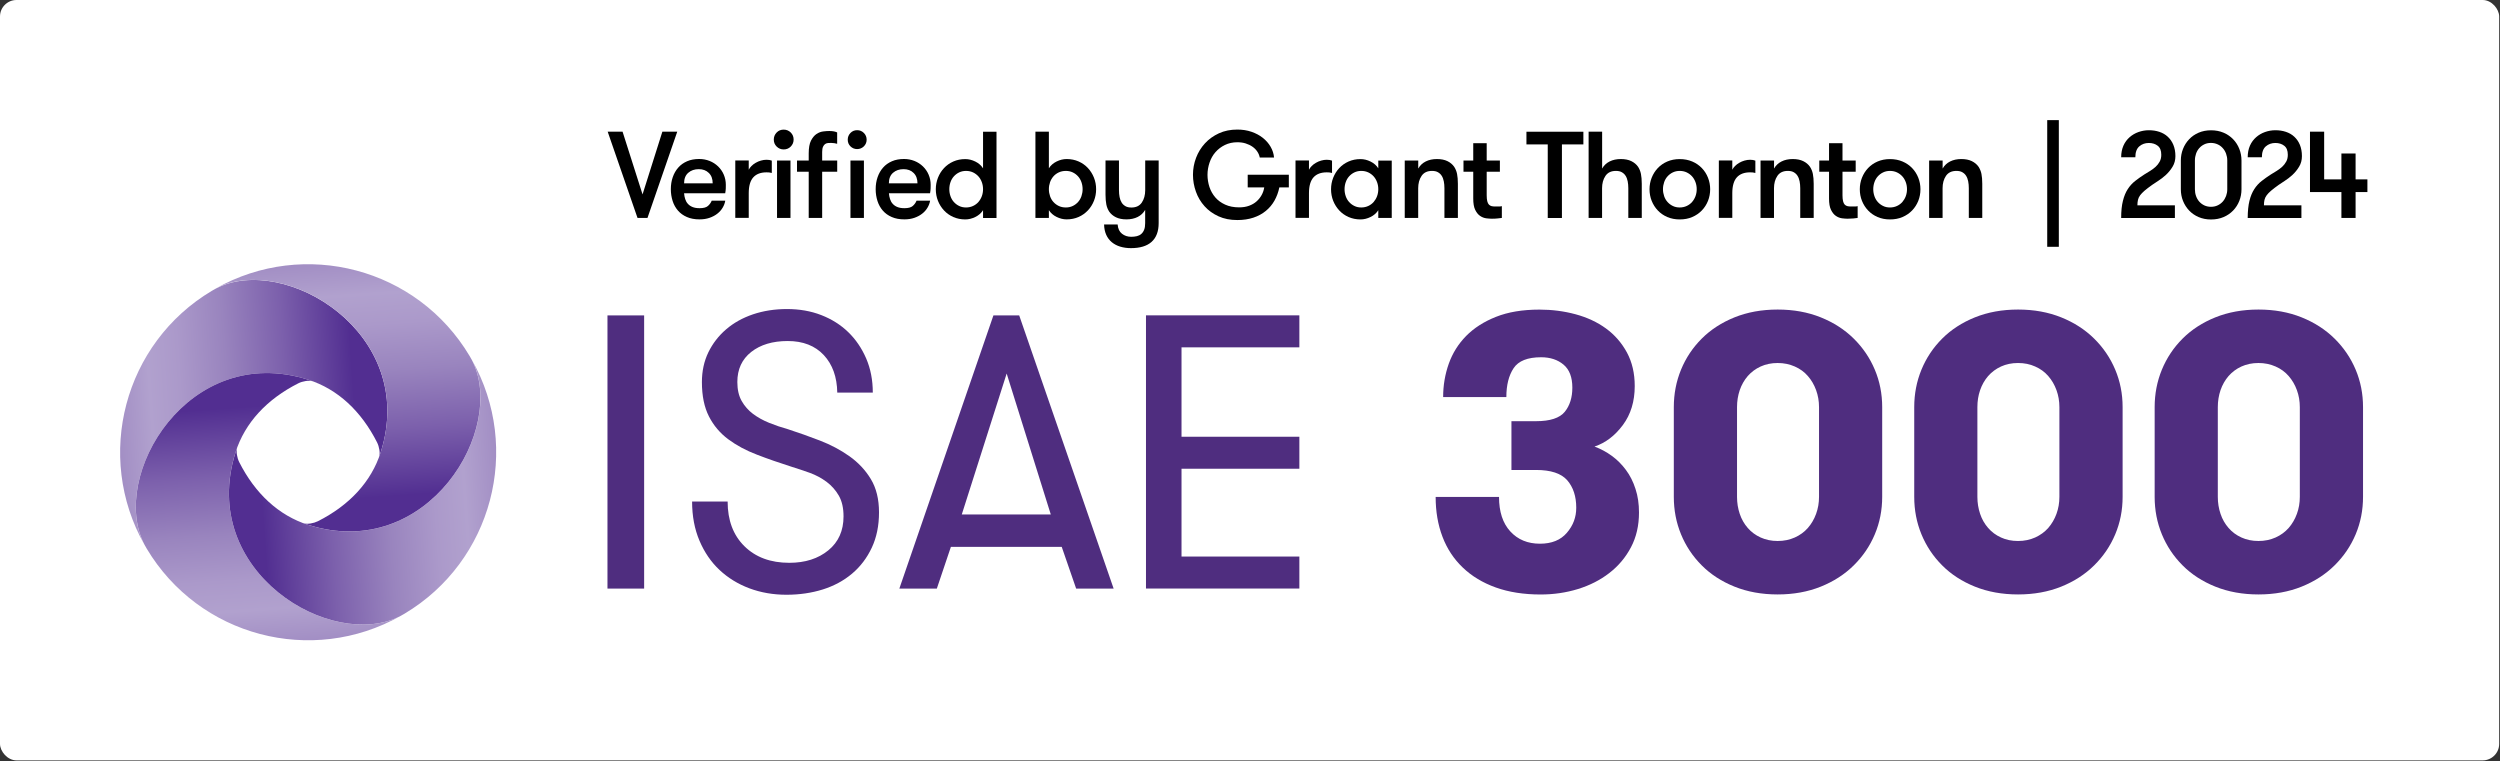 <svg width="1665" height="507" viewBox="0 0 1665 507" fill="none" xmlns="http://www.w3.org/2000/svg">
<rect x="0" y="0" width="1665" height="507" fill="#333333" stroke="none"/>
<rect width="1664.45" height="506.42" rx="11" fill="white"/>
<path d="M404.578 210.06H428.996V391.999H404.578V210.06Z" fill="#4F2D7F"/>
<path d="M484.603 334.032C484.603 346.514 488.331 356.432 495.787 363.785C503.242 371.138 513.194 374.831 525.677 374.831C536.244 374.831 544.897 372.061 551.668 366.521C558.439 360.981 561.791 353.457 561.791 343.915C561.791 338.375 560.765 333.792 558.679 330.133C556.593 326.508 553.857 323.43 550.505 320.899C547.12 318.403 543.392 316.385 539.322 314.914C535.252 313.444 531.217 312.11 527.25 310.879C519.11 308.28 511.381 305.612 504.131 302.808C496.847 300.038 490.486 296.618 485.014 292.548C479.542 288.478 475.267 283.417 472.155 277.329C469.043 271.242 467.47 263.65 467.47 254.45C467.47 247.166 468.906 240.599 471.744 234.683C474.617 228.801 478.55 223.671 483.577 219.362C488.605 215.018 494.59 211.701 501.498 209.341C508.44 207.016 515.964 205.819 524.103 205.819C532.414 205.819 540.04 207.153 546.983 209.854C553.925 212.556 559.876 216.318 564.903 221.174C569.93 226.031 573.897 231.879 576.873 238.719C579.814 245.558 581.285 253.151 581.285 261.461H557.619C557.448 251.064 554.472 242.754 548.658 236.496C542.845 230.271 534.842 227.125 524.616 227.125C514.562 227.125 506.457 229.553 500.301 234.409C494.145 239.266 491.067 245.935 491.067 254.416C491.067 259.443 492.025 263.65 493.94 267.035C495.855 270.421 498.351 273.26 501.464 275.619C504.576 277.945 508.167 279.963 512.236 281.604C516.306 283.246 520.513 284.682 524.856 285.879C531.798 288.136 538.843 290.633 546.025 293.403C553.207 296.173 559.739 299.627 565.655 303.8C571.538 307.972 576.326 313.033 579.951 319.018C583.576 325.003 585.423 332.39 585.423 341.248C585.423 350.105 583.815 357.937 580.601 364.777C577.386 371.617 573.008 377.396 567.468 382.047C561.928 386.733 555.43 390.221 547.975 392.581C540.519 394.906 532.448 396.103 523.796 396.103C514.972 396.103 506.73 394.667 499.104 391.828C491.477 388.956 484.843 384.886 479.234 379.619C473.591 374.353 469.145 367.855 465.862 360.126C462.579 352.431 460.938 343.71 460.938 333.998H484.603V334.032Z" fill="#4F2D7F"/>
<path d="M716.713 391.999L707.103 364.195H633.301L623.93 391.999H598.965L661.618 210.06H678.786L741.678 391.999H716.713ZM670.441 248.773L640.551 342.616H699.818L670.441 248.773Z" fill="#4F2D7F"/>
<path d="M786.889 231.366V290.872H865.376V312.178H786.889V370.659H865.376V391.965H763.223V210.025H865.376V231.331H786.889V231.366Z" fill="#4F2D7F"/>
<path d="M998.342 330.92C998.342 340.803 1000.84 348.464 1005.87 353.936C1010.89 359.408 1017.46 362.109 1025.63 362.109C1033.43 362.109 1039.42 359.681 1043.55 354.825C1047.73 349.969 1049.78 344.428 1049.78 338.204C1049.78 330.578 1047.79 324.49 1043.79 319.873C1039.79 315.291 1032.88 312.999 1023 312.999H1006.62V280.51H1023C1032.37 280.51 1038.73 278.424 1042.12 274.286C1045.5 270.113 1047.18 264.744 1047.18 258.178C1047.18 251.235 1045.23 246.14 1041.33 242.857C1037.43 239.574 1032.44 237.932 1026.39 237.932C1017.39 237.932 1011.27 240.36 1008.06 245.216C1004.84 250.073 1003.23 256.468 1003.23 264.436H961.134C961.134 256.639 962.399 249.252 964.896 242.207C967.392 235.196 971.257 229.04 976.455 223.739C981.653 218.473 988.288 214.198 996.325 211.017C1004.4 207.802 1014.04 206.195 1025.29 206.195C1033.6 206.195 1041.6 207.221 1049.33 209.307C1057.03 211.393 1063.8 214.54 1069.61 218.78C1075.43 223.021 1080.04 228.356 1083.53 234.751C1086.99 241.181 1088.73 248.602 1088.73 257.118C1088.73 267.343 1086.1 275.996 1080.8 283.109C1075.5 290.223 1069.24 294.976 1061.95 297.404C1066.13 298.978 1069.96 301.03 1073.51 303.629C1077.07 306.228 1080.18 309.34 1082.88 312.999C1085.58 316.624 1087.71 320.831 1089.24 325.619C1090.82 330.372 1091.57 335.639 1091.57 341.35C1091.57 350.003 1089.79 357.732 1086.23 364.469C1082.68 371.241 1077.86 376.952 1071.8 381.637C1065.75 386.322 1058.77 389.879 1050.87 392.307C1042.97 394.735 1034.73 395.932 1026.04 395.932C1014.79 395.932 1004.81 394.359 996.154 391.247C987.501 388.135 980.183 383.723 974.198 377.978C968.213 372.266 963.699 365.427 960.689 357.458C957.645 349.49 956.141 340.666 956.141 330.954H998.342V330.92Z" fill="#4F2D7F"/>
<path d="M1114.76 271.139C1114.76 262.316 1116.37 253.971 1119.58 246.174C1122.79 238.377 1127.38 231.503 1133.36 225.518C1139.35 219.533 1146.63 214.813 1155.18 211.359C1163.77 207.905 1173.34 206.161 1183.91 206.161C1194.48 206.161 1204.05 207.905 1212.64 211.359C1221.22 214.813 1228.54 219.533 1234.59 225.518C1240.65 231.503 1245.33 238.377 1248.61 246.174C1251.9 253.971 1253.54 262.282 1253.54 271.139V330.92C1253.54 339.743 1251.9 348.088 1248.61 355.885C1245.33 363.682 1240.65 370.557 1234.59 376.541C1228.54 382.526 1221.22 387.246 1212.64 390.7C1204.05 394.154 1194.48 395.898 1183.91 395.898C1173.34 395.898 1163.77 394.154 1155.18 390.7C1146.6 387.246 1139.31 382.526 1133.36 376.541C1127.38 370.557 1122.79 363.682 1119.58 355.885C1116.37 348.088 1114.76 339.777 1114.76 330.92V271.139ZM1211.47 271.139C1211.47 267.138 1210.82 263.376 1209.52 259.819C1208.22 256.263 1206.41 253.151 1204.05 250.449C1201.73 247.747 1198.82 245.627 1195.33 244.088C1191.84 242.549 1188.05 241.762 1183.91 241.762C1179.77 241.762 1175.97 242.549 1172.59 244.088C1169.2 245.627 1166.36 247.781 1164 250.449C1161.68 253.151 1159.9 256.263 1158.67 259.819C1157.47 263.376 1156.86 267.138 1156.86 271.139V330.92C1156.86 334.921 1157.47 338.683 1158.67 342.24C1159.87 345.796 1161.64 348.908 1164 351.61C1166.33 354.312 1169.2 356.432 1172.59 357.971C1175.97 359.51 1179.74 360.297 1183.91 360.297C1188.08 360.297 1191.88 359.51 1195.33 357.971C1198.79 356.432 1201.69 354.278 1204.05 351.61C1206.38 348.943 1208.22 345.796 1209.52 342.24C1210.82 338.683 1211.47 334.921 1211.47 330.92V271.139Z" fill="#4F2D7F"/>
<path d="M1274.88 271.139C1274.88 262.316 1276.49 253.971 1279.7 246.174C1282.92 238.377 1287.5 231.503 1293.48 225.518C1299.47 219.533 1306.75 214.813 1315.3 211.359C1323.89 207.905 1333.46 206.161 1344.03 206.161C1354.6 206.161 1364.17 207.905 1372.76 211.359C1381.34 214.813 1388.66 219.533 1394.71 225.518C1400.77 231.503 1405.45 238.377 1408.73 246.174C1412.02 253.971 1413.66 262.282 1413.66 271.139V330.92C1413.66 339.743 1412.02 348.088 1408.73 355.885C1405.45 363.682 1400.77 370.557 1394.71 376.541C1388.66 382.526 1381.34 387.246 1372.76 390.7C1364.17 394.154 1354.6 395.898 1344.03 395.898C1333.46 395.898 1323.89 394.154 1315.3 390.7C1306.72 387.246 1299.43 382.526 1293.48 376.541C1287.5 370.557 1282.92 363.682 1279.7 355.885C1276.49 348.088 1274.88 339.777 1274.88 330.92V271.139ZM1371.56 271.139C1371.56 267.138 1370.91 263.376 1369.61 259.819C1368.31 256.263 1366.5 253.151 1364.14 250.449C1361.81 247.747 1358.91 245.627 1355.42 244.088C1351.96 242.515 1348.13 241.762 1344 241.762C1339.86 241.762 1336.06 242.549 1332.68 244.088C1329.29 245.661 1326.45 247.781 1324.09 250.449C1321.77 253.151 1319.99 256.263 1318.76 259.819C1317.53 263.376 1316.94 267.138 1316.94 271.139V330.92C1316.94 334.921 1317.56 338.683 1318.76 342.24C1319.95 345.796 1321.73 348.908 1324.09 351.61C1326.42 354.312 1329.29 356.432 1332.68 357.971C1336.06 359.544 1339.82 360.297 1344 360.297C1348.17 360.297 1351.96 359.51 1355.42 357.971C1358.87 356.398 1361.78 354.278 1364.14 351.61C1366.46 348.943 1368.31 345.796 1369.61 342.24C1370.91 338.683 1371.56 334.921 1371.56 330.92V271.139Z" fill="#4F2D7F"/>
<path d="M1435 271.139C1435 262.316 1436.61 253.971 1439.82 246.174C1443.04 238.377 1447.62 231.503 1453.6 225.518C1459.59 219.533 1466.87 214.813 1475.42 211.359C1484.01 207.905 1493.58 206.161 1504.15 206.161C1514.72 206.161 1524.29 207.905 1532.88 211.359C1541.46 214.813 1548.78 219.533 1554.83 225.518C1560.89 231.503 1565.57 238.377 1568.86 246.174C1572.14 253.971 1573.78 262.282 1573.78 271.139V330.92C1573.78 339.743 1572.14 348.088 1568.86 355.885C1565.57 363.682 1560.89 370.557 1554.83 376.541C1548.78 382.526 1541.46 387.246 1532.88 390.7C1524.29 394.154 1514.72 395.898 1504.15 395.898C1493.58 395.898 1484.01 394.154 1475.42 390.7C1466.84 387.246 1459.56 382.526 1453.6 376.541C1447.62 370.557 1443.04 363.682 1439.82 355.885C1436.61 348.088 1435 339.777 1435 330.92V271.139ZM1531.68 271.139C1531.68 267.138 1531.03 263.376 1529.73 259.819C1528.43 256.263 1526.62 253.151 1524.26 250.449C1521.93 247.747 1519.03 245.627 1515.54 244.088C1512.05 242.549 1508.25 241.762 1504.12 241.762C1499.98 241.762 1496.18 242.549 1492.8 244.088C1489.41 245.627 1486.57 247.781 1484.21 250.449C1481.89 253.151 1480.11 256.263 1478.88 259.819C1477.68 263.376 1477.06 267.138 1477.06 271.139V330.92C1477.06 334.921 1477.68 338.683 1478.88 342.24C1480.07 345.796 1481.85 348.908 1484.21 351.61C1486.54 354.312 1489.41 356.432 1492.8 357.971C1496.18 359.51 1499.94 360.297 1504.12 360.297C1508.29 360.297 1512.08 359.51 1515.54 357.971C1518.99 356.432 1521.9 354.278 1524.26 351.61C1526.59 348.943 1528.43 345.796 1529.73 342.24C1531.03 338.683 1531.68 334.921 1531.68 330.92V271.139Z" fill="#4F2D7F"/>
<path d="M431.219 145.15H424.585L404.715 87.695H414.633L427.936 129.486L441.137 87.695H451.055L431.219 145.15Z" fill="black"/>
<path d="M455.601 128.734C455.703 130.102 455.943 131.401 456.353 132.598C456.729 133.795 457.311 134.855 458.131 135.745C458.918 136.634 459.944 137.352 461.209 137.865C462.475 138.378 464.014 138.652 465.895 138.652C468.46 138.652 470.341 138.173 471.469 137.181C472.598 136.189 473.453 135.026 474 133.658H483.028C482.755 135.3 482.174 136.873 481.25 138.378C480.361 139.883 479.164 141.216 477.693 142.345C476.223 143.508 474.479 144.397 472.529 145.081C470.546 145.765 468.357 146.107 465.895 146.107C462.68 146.107 459.876 145.594 457.482 144.534C455.088 143.508 453.104 142.071 451.531 140.259C449.958 138.446 448.761 136.326 447.974 133.864C447.188 131.401 446.777 128.768 446.777 125.998C446.777 123.159 447.188 120.492 448.043 118.029C448.898 115.567 450.095 113.447 451.702 111.634C453.275 109.822 455.259 108.419 457.618 107.393C459.978 106.367 462.646 105.889 465.655 105.889C468.118 105.889 470.443 106.333 472.598 107.188C474.752 108.043 476.633 109.274 478.275 110.848C479.882 112.421 481.148 114.233 482.037 116.319C482.926 118.406 483.405 120.663 483.405 123.125C483.405 123.775 483.405 124.561 483.37 125.451C483.336 126.34 483.234 127.434 482.994 128.7H455.601V128.734ZM465.382 112.66C462.577 112.66 460.252 113.447 458.405 115.054C456.558 116.627 455.601 118.987 455.601 122.099H474.65C474.65 119.158 473.795 116.832 472.051 115.157C470.341 113.481 468.118 112.66 465.382 112.66Z" fill="black"/>
<path d="M514.049 115.191C513.331 115.02 512.749 114.917 512.271 114.849C511.792 114.781 511.21 114.781 510.492 114.781C506.662 114.781 503.721 115.875 501.703 118.098C499.685 120.321 498.659 123.843 498.659 128.631V145.115H489.699V106.881H498.659V113.037C499.104 112.147 499.72 111.327 500.506 110.54C501.293 109.753 502.216 109.035 503.31 108.42C504.371 107.804 505.533 107.291 506.765 106.949C507.996 106.607 509.227 106.402 510.492 106.402C511.929 106.402 513.091 106.607 514.015 106.983V115.191H514.049Z" fill="black"/>
<path d="M515.348 92.962C515.348 91.115 515.997 89.542 517.263 88.242C518.528 86.942 520.101 86.327 521.914 86.327C523.761 86.327 525.334 86.977 526.633 88.242C527.933 89.542 528.549 91.115 528.549 92.962C528.549 94.774 527.899 96.313 526.633 97.613C525.334 98.912 523.761 99.528 521.914 99.528C520.101 99.528 518.562 98.878 517.263 97.613C515.963 96.347 515.348 94.774 515.348 92.962ZM517.502 106.915H526.462V145.15H517.502V106.915Z" fill="black"/>
<path d="M557.549 95.766C556.933 95.595 556.317 95.458 555.668 95.356C555.018 95.253 554.334 95.185 553.616 95.185C552.897 95.185 552.179 95.219 551.495 95.253C550.811 95.287 550.127 95.526 549.58 95.903C548.999 96.279 548.52 96.894 548.144 97.715C547.768 98.536 547.562 99.699 547.562 101.169V106.915H557.583V114.37H547.562V145.15H538.602V114.37H530.805V106.915H538.602V102.161C538.602 98.502 539.115 95.663 540.107 93.68C541.133 91.696 542.364 90.192 543.8 89.234C545.237 88.276 546.776 87.695 548.349 87.524C549.922 87.319 551.29 87.25 552.384 87.25C553.547 87.25 554.573 87.353 555.462 87.524C556.352 87.729 557.07 87.934 557.549 88.208V95.766ZM564.594 93.03C564.594 91.286 565.209 89.781 566.406 88.55C567.603 87.319 569.074 86.703 570.852 86.703C572.63 86.703 574.101 87.319 575.332 88.55C576.563 89.781 577.179 91.286 577.179 93.03C577.179 94.774 576.563 96.245 575.332 97.476C574.101 98.673 572.596 99.288 570.852 99.288C569.108 99.288 567.637 98.673 566.406 97.476C565.209 96.279 564.594 94.808 564.594 93.03ZM566.406 106.915H575.366V145.15H566.406V106.915Z" fill="black"/>
<path d="M592.023 128.734C592.125 130.102 592.365 131.401 592.775 132.598C593.151 133.795 593.733 134.855 594.553 135.745C595.34 136.634 596.366 137.352 597.631 137.865C598.897 138.378 600.436 138.652 602.317 138.652C604.882 138.652 606.762 138.173 607.891 137.181C609.02 136.189 609.875 135.026 610.422 133.658H619.45C619.177 135.3 618.595 136.873 617.672 138.378C616.783 139.883 615.586 141.216 614.115 142.345C612.645 143.508 610.901 144.397 608.951 145.081C606.968 145.765 604.779 146.107 602.317 146.107C599.102 146.107 596.297 145.594 593.904 144.534C591.51 143.508 589.526 142.071 587.953 140.259C586.38 138.446 585.183 136.326 584.396 133.864C583.61 131.401 583.199 128.768 583.199 125.998C583.199 123.159 583.61 120.492 584.465 118.029C585.32 115.567 586.517 113.447 588.124 111.634C589.697 109.822 591.681 108.419 594.04 107.393C596.4 106.367 599.068 105.889 602.077 105.889C604.539 105.889 606.865 106.333 609.02 107.188C611.174 108.043 613.055 109.274 614.697 110.848C616.304 112.421 617.569 114.233 618.459 116.319C619.348 118.406 619.827 120.663 619.827 123.125C619.827 123.775 619.827 124.561 619.792 125.451C619.758 126.34 619.656 127.434 619.416 128.7H592.023V128.734ZM601.769 112.66C598.965 112.66 596.64 113.447 594.793 115.054C592.946 116.627 591.988 118.987 591.988 122.099H611.037C611.037 119.158 610.182 116.832 608.438 115.157C606.762 113.481 604.505 112.66 601.769 112.66Z" fill="black"/>
<path d="M654.709 139.985C653.512 141.901 651.802 143.405 649.58 144.5C647.357 145.594 645.134 146.141 642.876 146.141C639.97 146.141 637.336 145.594 634.908 144.534C632.514 143.474 630.428 142.003 628.718 140.156C627.008 138.31 625.64 136.155 624.682 133.761C623.725 131.367 623.246 128.768 623.246 126.032C623.246 123.365 623.725 120.8 624.682 118.372C625.64 115.943 626.974 113.789 628.718 111.942C630.428 110.095 632.514 108.625 634.908 107.565C637.302 106.504 639.97 105.957 642.876 105.957C645.134 105.957 647.357 106.504 649.58 107.599C651.802 108.693 653.512 110.198 654.709 112.113V87.729H663.67V145.184H654.709V139.985ZM643.389 138.173C645.099 138.173 646.638 137.831 648.041 137.181C649.443 136.531 650.64 135.642 651.597 134.548C652.555 133.453 653.341 132.154 653.889 130.683C654.436 129.213 654.709 127.64 654.709 125.998C654.709 124.356 654.436 122.783 653.889 121.313C653.341 119.842 652.589 118.543 651.597 117.448C650.605 116.354 649.408 115.465 648.041 114.815C646.638 114.165 645.099 113.823 643.389 113.823C641.679 113.823 640.175 114.165 638.807 114.815C637.439 115.465 636.276 116.354 635.284 117.448C634.292 118.543 633.54 119.842 633.027 121.313C632.514 122.783 632.241 124.356 632.241 125.998C632.241 127.64 632.514 129.213 633.027 130.683C633.54 132.154 634.292 133.453 635.284 134.548C636.276 135.642 637.439 136.531 638.807 137.181C640.175 137.865 641.714 138.173 643.389 138.173Z" fill="black"/>
<path d="M698.554 145.15H689.594V87.695H698.554V112.079C699.751 110.164 701.461 108.659 703.684 107.565C705.907 106.47 708.13 105.923 710.387 105.923C713.294 105.923 715.927 106.47 718.355 107.53C720.749 108.591 722.835 110.061 724.545 111.908C726.255 113.755 727.623 115.909 728.581 118.337C729.538 120.765 730.017 123.33 730.017 125.998C730.017 128.734 729.538 131.299 728.581 133.727C727.623 136.121 726.29 138.275 724.545 140.122C722.801 141.969 720.749 143.44 718.355 144.5C715.961 145.56 713.294 146.107 710.387 146.107C708.13 146.107 705.907 145.56 703.684 144.465C701.461 143.371 699.751 141.866 698.554 139.951V145.15ZM709.874 138.173C711.584 138.173 713.089 137.831 714.457 137.181C715.825 136.531 716.987 135.642 717.979 134.548C718.971 133.453 719.723 132.154 720.236 130.683C720.749 129.213 721.023 127.64 721.023 125.998C721.023 124.356 720.749 122.783 720.236 121.313C719.723 119.842 718.971 118.543 717.979 117.448C716.987 116.354 715.825 115.465 714.457 114.815C713.089 114.165 711.55 113.823 709.874 113.823C708.13 113.823 706.557 114.165 705.154 114.815C703.752 115.465 702.555 116.354 701.598 117.448C700.64 118.543 699.853 119.842 699.34 121.313C698.828 122.783 698.554 124.356 698.554 125.998C698.554 127.64 698.828 129.213 699.34 130.683C699.853 132.154 700.606 133.453 701.598 134.548C702.589 135.642 703.786 136.531 705.154 137.181C706.557 137.865 708.13 138.173 709.874 138.173Z" fill="black"/>
<path d="M753.203 165.259C750.638 165.259 748.278 164.917 746.089 164.267C743.935 163.617 742.054 162.625 740.48 161.326C738.907 160.026 737.642 158.385 736.753 156.401C735.864 154.418 735.385 152.126 735.316 149.493H744.345C744.55 152.297 745.542 154.349 747.252 155.683C748.962 157.017 751.014 157.701 753.374 157.701C754.742 157.701 756.007 157.564 757.136 157.29C758.264 157.017 759.256 156.538 760.077 155.82C760.897 155.102 761.547 154.178 761.992 153.015C762.471 151.853 762.676 150.382 762.676 148.569V139.78C761.479 141.866 759.803 143.44 757.683 144.5C755.562 145.56 753.066 146.107 750.227 146.107C747.423 146.107 745.097 145.628 743.216 144.705C741.335 143.782 739.831 142.516 738.736 140.943C737.813 139.507 737.163 137.933 736.821 136.189C736.479 134.445 736.274 132.256 736.274 129.623V106.881H745.234V126.648C745.234 128.289 745.371 129.828 745.645 131.23C745.918 132.633 746.363 133.864 747.013 134.89C747.628 135.916 748.483 136.702 749.543 137.318C750.603 137.933 751.937 138.207 753.51 138.207C756.623 138.207 758.948 137.113 760.453 134.89C761.958 132.667 762.71 129.931 762.71 126.648V106.881H771.67V148.569C771.67 154.11 770.097 158.282 766.917 161.121C763.804 163.891 759.222 165.259 753.203 165.259Z" fill="black"/>
<path d="M831.04 116.354H858.366V124.801H852.039C851.389 128.016 850.295 130.957 848.79 133.624C847.285 136.292 845.37 138.549 843.044 140.464C840.719 142.379 837.983 143.884 834.802 144.944C831.622 146.005 828.031 146.552 824.064 146.552C819.344 146.552 815.172 145.731 811.513 144.055C807.853 142.379 804.741 140.157 802.245 137.352C799.714 134.548 797.799 131.333 796.499 127.708C795.2 124.083 794.516 120.321 794.516 116.422C794.516 112.524 795.2 108.762 796.568 105.136C797.936 101.511 799.919 98.297 802.484 95.492C805.049 92.688 808.161 90.465 811.786 88.789C815.411 87.114 819.515 86.293 824.064 86.293C827.449 86.293 830.596 86.772 833.469 87.763C836.341 88.755 838.872 90.089 841.027 91.799C843.181 93.509 844.925 95.492 846.225 97.749C847.524 100.007 848.311 102.401 848.516 104.931H839.009C838.735 103.495 838.188 102.195 837.367 100.964C836.547 99.733 835.486 98.639 834.153 97.715C832.853 96.792 831.314 96.074 829.604 95.526C827.894 94.979 826.047 94.74 824.064 94.74C820.986 94.74 818.25 95.356 815.788 96.552C813.325 97.749 811.239 99.357 809.495 101.34C807.751 103.324 806.451 105.65 805.562 108.283C804.673 110.916 804.194 113.618 804.194 116.422C804.194 119.227 804.639 121.928 805.494 124.562C806.383 127.195 807.682 129.486 809.426 131.504C811.171 133.522 813.359 135.095 815.993 136.292C818.626 137.489 821.704 138.105 825.261 138.105C827.723 138.105 829.912 137.763 831.861 137.044C833.811 136.326 835.486 135.369 836.854 134.137C838.256 132.906 839.385 131.47 840.274 129.863C841.163 128.255 841.711 126.579 841.984 124.801H830.972V116.354H831.04Z" fill="black"/>
<path d="M887.162 115.191C886.444 115.02 885.863 114.917 885.384 114.849C884.905 114.781 884.324 114.781 883.606 114.781C879.775 114.781 876.834 115.875 874.816 118.098C872.799 120.321 871.773 123.843 871.773 128.631V145.115H862.812V106.881H871.773V113.037C872.217 112.147 872.833 111.327 873.619 110.54C874.406 109.753 875.329 109.035 876.424 108.42C877.484 107.804 878.647 107.291 879.878 106.949C881.109 106.607 882.34 106.402 883.606 106.402C885.042 106.402 886.205 106.607 887.128 106.983V115.191H887.162Z" fill="black"/>
<path d="M926.9 106.915V145.15H917.94V139.985C916.743 141.901 915.033 143.405 912.81 144.5C910.587 145.594 908.364 146.141 906.107 146.141C903.2 146.141 900.567 145.594 898.139 144.534C895.745 143.474 893.658 142.003 891.948 140.156C890.238 138.31 888.871 136.155 887.913 133.761C886.955 131.367 886.477 128.768 886.477 126.032C886.477 123.365 886.955 120.8 887.913 118.372C888.871 115.943 890.204 113.789 891.948 111.942C893.658 110.095 895.745 108.625 898.139 107.565C900.532 106.504 903.2 105.957 906.107 105.957C908.364 105.957 910.587 106.504 912.81 107.599C915.033 108.693 916.743 110.198 917.94 112.113V106.949H926.9V106.915ZM906.62 138.173C908.33 138.173 909.869 137.831 911.271 137.181C912.673 136.531 913.87 135.642 914.828 134.548C915.785 133.453 916.572 132.154 917.119 130.683C917.666 129.213 917.94 127.64 917.94 125.998C917.94 124.356 917.666 122.783 917.119 121.313C916.572 119.842 915.82 118.543 914.828 117.448C913.836 116.354 912.639 115.465 911.271 114.815C909.869 114.165 908.33 113.823 906.62 113.823C904.91 113.823 903.405 114.165 902.037 114.815C900.669 115.465 899.506 116.354 898.515 117.448C897.523 118.543 896.771 119.842 896.258 121.313C895.745 122.783 895.471 124.356 895.471 125.998C895.471 127.64 895.745 129.213 896.258 130.683C896.771 132.154 897.523 133.453 898.515 134.548C899.506 135.642 900.669 136.531 902.037 137.181C903.405 137.865 904.91 138.173 906.62 138.173Z" fill="black"/>
<path d="M935.589 106.915H944.549V112.25C945.746 110.164 947.422 108.591 949.542 107.53C951.663 106.47 954.159 105.923 956.998 105.923C959.802 105.923 962.128 106.402 964.008 107.325C965.889 108.249 967.394 109.514 968.489 111.087C969.412 112.524 970.062 114.097 970.404 115.841C970.746 117.585 970.951 119.774 970.951 122.407V145.15H961.991V125.382C961.991 123.741 961.854 122.202 961.58 120.8C961.307 119.398 960.862 118.166 960.212 117.14C959.597 116.114 958.742 115.328 957.682 114.712C956.621 114.097 955.288 113.823 953.714 113.823C950.602 113.823 948.277 114.917 946.772 117.14C945.267 119.363 944.515 122.099 944.515 125.382V145.15H935.555V106.915H935.589Z" fill="black"/>
<path d="M1000.19 145.15C999.474 145.252 998.517 145.355 997.32 145.492C996.123 145.628 994.857 145.663 993.558 145.663C992.463 145.663 991.198 145.56 989.796 145.389C988.359 145.184 987.026 144.671 985.726 143.782C984.426 142.892 983.366 141.559 982.477 139.746C981.588 137.934 981.178 135.437 981.178 132.188V114.37H974.68V106.915H981.178V95.356H990.138V106.915H998.927V114.37H990.138V130.068C990.138 131.709 990.275 133.009 990.514 134.001C990.753 134.992 991.129 135.745 991.608 136.258C992.087 136.771 992.703 137.113 993.387 137.284C994.071 137.455 994.857 137.523 995.712 137.523C996.43 137.523 997.251 137.523 998.175 137.523C999.098 137.523 999.782 137.455 1000.23 137.284V145.15H1000.19Z" fill="black"/>
<path d="M1030.8 96.176H1016.61V87.729H1054.53V96.176H1040.24V145.184H1030.8V96.176Z" fill="black"/>
<path d="M1058.06 87.695H1067.02V112.25C1068.21 110.164 1069.89 108.591 1072.01 107.53C1074.13 106.47 1076.63 105.923 1079.47 105.923C1082.27 105.923 1084.6 106.402 1086.48 107.325C1088.36 108.249 1089.86 109.514 1090.96 111.087C1091.88 112.523 1092.53 114.097 1092.87 115.841C1093.21 117.585 1093.42 119.774 1093.42 122.407V145.15H1084.46V125.382C1084.46 123.741 1084.32 122.202 1084.05 120.8C1083.78 119.397 1083.33 118.166 1082.68 117.14C1082.07 116.114 1081.21 115.328 1080.15 114.712C1079.09 114.097 1077.76 113.823 1076.18 113.823C1073.07 113.823 1070.75 114.917 1069.24 117.14C1067.74 119.363 1066.98 122.099 1066.98 125.382V145.15H1058.02V87.695H1058.06Z" fill="black"/>
<path d="M1118.69 146.141C1115.61 146.141 1112.88 145.594 1110.42 144.534C1107.95 143.474 1105.83 142.003 1104.09 140.156C1102.34 138.31 1100.98 136.155 1100.02 133.761C1099.06 131.367 1098.58 128.768 1098.58 126.032C1098.58 123.365 1099.06 120.8 1100.02 118.372C1100.98 115.943 1102.34 113.789 1104.09 111.942C1105.83 110.095 1107.95 108.625 1110.42 107.565C1112.88 106.504 1115.65 105.957 1118.69 105.957C1121.73 105.957 1124.54 106.504 1127.04 107.565C1129.53 108.625 1131.65 110.095 1133.43 111.942C1135.21 113.789 1136.58 115.943 1137.53 118.372C1138.49 120.8 1138.97 123.365 1138.97 126.032C1138.97 128.768 1138.49 131.333 1137.53 133.761C1136.58 136.155 1135.21 138.31 1133.43 140.156C1131.65 142.003 1129.53 143.474 1127.04 144.534C1124.54 145.628 1121.77 146.141 1118.69 146.141ZM1118.69 138.173C1120.4 138.173 1121.94 137.831 1123.34 137.181C1124.74 136.531 1125.94 135.642 1126.9 134.548C1127.86 133.453 1128.64 132.154 1129.19 130.683C1129.74 129.213 1130.01 127.64 1130.01 125.998C1130.01 124.356 1129.74 122.783 1129.19 121.313C1128.64 119.842 1127.89 118.543 1126.9 117.448C1125.91 116.354 1124.71 115.465 1123.34 114.815C1121.94 114.165 1120.4 113.823 1118.69 113.823C1116.98 113.823 1115.48 114.165 1114.11 114.815C1112.74 115.465 1111.58 116.354 1110.59 117.448C1109.59 118.543 1108.84 119.842 1108.33 121.313C1107.82 122.783 1107.54 124.356 1107.54 125.998C1107.54 127.64 1107.82 129.213 1108.33 130.683C1108.84 132.154 1109.59 133.453 1110.59 134.548C1111.58 135.642 1112.74 136.531 1114.11 137.181C1115.48 137.865 1117.02 138.173 1118.69 138.173Z" fill="black"/>
<path d="M1169.1 115.191C1168.38 115.02 1167.8 114.917 1167.32 114.849C1166.84 114.781 1166.26 114.781 1165.54 114.781C1161.71 114.781 1158.77 115.875 1156.75 118.098C1154.74 120.321 1153.71 123.843 1153.71 128.631V145.115H1144.75V106.881H1153.71V113.037C1154.15 112.147 1154.77 111.327 1155.56 110.54C1156.34 109.753 1157.27 109.035 1158.36 108.42C1159.42 107.804 1160.58 107.291 1161.82 106.949C1163.05 106.607 1164.28 106.402 1165.54 106.402C1166.98 106.402 1168.14 106.607 1169.07 106.983V115.191H1169.1Z" fill="black"/>
<path d="M1172.55 106.915H1181.51V112.25C1182.71 110.164 1184.39 108.591 1186.51 107.53C1188.63 106.47 1191.12 105.923 1193.96 105.923C1196.77 105.923 1199.09 106.402 1200.97 107.325C1202.85 108.249 1204.36 109.514 1205.45 111.087C1206.38 112.524 1207.03 114.097 1207.37 115.841C1207.71 117.585 1207.92 119.774 1207.92 122.407V145.15H1198.96V125.382C1198.96 123.741 1198.82 122.202 1198.55 120.8C1198.27 119.398 1197.83 118.166 1197.18 117.14C1196.56 116.114 1195.71 115.328 1194.65 114.712C1193.59 114.097 1192.25 113.823 1190.68 113.823C1187.57 113.823 1185.24 114.917 1183.74 117.14C1182.23 119.363 1181.48 122.099 1181.48 125.382V145.15H1172.52V106.915H1172.55Z" fill="black"/>
<path d="M1237.16 145.15C1236.44 145.252 1235.48 145.355 1234.28 145.492C1233.09 145.594 1231.82 145.663 1230.52 145.663C1229.43 145.663 1228.16 145.56 1226.76 145.389C1225.32 145.184 1223.99 144.671 1222.69 143.782C1221.39 142.892 1220.33 141.559 1219.44 139.746C1218.55 137.934 1218.14 135.437 1218.14 132.188V114.37H1211.64V106.915H1218.14V95.356H1227.1V106.915H1235.89V114.37H1227.1V130.068C1227.1 131.709 1227.24 133.009 1227.48 134.001C1227.72 134.992 1228.09 135.745 1228.57 136.258C1229.05 136.771 1229.67 137.113 1230.35 137.284C1231.04 137.455 1231.82 137.523 1232.68 137.523C1233.4 137.523 1234.22 137.523 1235.14 137.523C1236.06 137.523 1236.75 137.455 1237.19 137.284V145.15H1237.16Z" fill="black"/>
<path d="M1258.74 146.141C1255.66 146.141 1252.92 145.594 1250.46 144.534C1248 143.474 1245.88 142.003 1244.14 140.156C1242.39 138.31 1241.02 136.155 1240.07 133.761C1239.11 131.367 1238.63 128.768 1238.63 126.032C1238.63 123.365 1239.11 120.8 1240.07 118.372C1241.02 115.943 1242.39 113.789 1244.14 111.942C1245.88 110.095 1248 108.625 1250.46 107.565C1252.92 106.504 1255.69 105.957 1258.74 105.957C1261.78 105.957 1264.59 106.504 1267.08 107.565C1269.58 108.625 1271.7 110.095 1273.48 111.942C1275.26 113.789 1276.62 115.943 1277.58 118.372C1278.54 120.8 1279.02 123.365 1279.02 126.032C1279.02 128.768 1278.54 131.333 1277.58 133.761C1276.62 136.155 1275.26 138.31 1273.48 140.156C1271.7 142.003 1269.58 143.474 1267.08 144.534C1264.59 145.628 1261.78 146.141 1258.74 146.141ZM1258.74 138.173C1260.45 138.173 1261.99 137.831 1263.39 137.181C1264.79 136.531 1265.99 135.642 1266.95 134.548C1267.9 133.453 1268.69 132.154 1269.24 130.683C1269.78 129.213 1270.06 127.64 1270.06 125.998C1270.06 124.356 1269.78 122.783 1269.24 121.313C1268.69 119.842 1267.94 118.543 1266.95 117.448C1265.95 116.354 1264.76 115.465 1263.39 114.815C1261.99 114.165 1260.45 113.823 1258.74 113.823C1257.03 113.823 1255.52 114.165 1254.16 114.815C1252.79 115.465 1251.62 116.354 1250.63 117.448C1249.64 118.543 1248.89 119.842 1248.38 121.313C1247.86 122.783 1247.59 124.356 1247.59 125.998C1247.59 127.64 1247.86 129.213 1248.38 130.683C1248.89 132.154 1249.64 133.453 1250.63 134.548C1251.62 135.642 1252.79 136.531 1254.16 137.181C1255.49 137.865 1257.03 138.173 1258.74 138.173Z" fill="black"/>
<path d="M1284.83 106.915H1293.79V112.25C1294.99 110.164 1296.66 108.591 1298.78 107.53C1300.9 106.47 1303.4 105.923 1306.24 105.923C1309.04 105.923 1311.37 106.402 1313.25 107.325C1315.13 108.249 1316.64 109.514 1317.73 111.087C1318.65 112.524 1319.3 114.097 1319.65 115.841C1319.99 117.585 1320.19 119.774 1320.19 122.407V145.15H1311.23V125.382C1311.23 123.741 1311.1 122.202 1310.82 120.8C1310.55 119.398 1310.1 118.166 1309.45 117.14C1308.84 116.114 1307.98 115.328 1306.92 114.712C1305.86 114.097 1304.53 113.823 1302.96 113.823C1299.84 113.823 1297.52 114.917 1296.01 117.14C1294.51 119.363 1293.76 122.099 1293.76 125.382V145.15H1284.8V106.915H1284.83Z" fill="black"/>
<path d="M1363.45 164.369V80H1371.18V164.369H1363.45Z" fill="black"/>
<path d="M1413.87 133.761C1414.62 130.683 1415.71 128.084 1417.08 125.964C1418.45 123.843 1420.09 122.031 1421.97 120.56C1423.85 119.09 1425.9 117.619 1428.09 116.217C1429.36 115.465 1430.66 114.644 1431.99 113.823C1433.33 113.002 1434.56 112.079 1435.65 111.087C1436.75 110.095 1437.63 108.933 1438.35 107.633C1439.07 106.333 1439.41 104.829 1439.41 103.085C1439.41 100.28 1438.63 98.297 1437.02 97.065C1435.45 95.834 1433.46 95.219 1431.1 95.219C1428.64 95.219 1426.52 95.971 1424.78 97.476C1423.03 98.981 1422.14 101.409 1422.14 104.726H1412.7C1412.7 101.819 1413.22 99.254 1414.21 96.997C1415.2 94.74 1416.6 92.893 1418.31 91.388C1420.02 89.884 1422.01 88.721 1424.23 87.934C1426.45 87.148 1428.74 86.737 1431.17 86.737C1433.63 86.737 1435.96 87.079 1438.11 87.797C1440.27 88.516 1442.15 89.576 1443.72 91.046C1445.3 92.517 1446.56 94.295 1447.45 96.45C1448.34 98.604 1448.82 101.101 1448.82 103.974C1448.82 106.607 1448.2 108.967 1446.94 111.019C1445.67 113.105 1444.2 114.917 1442.49 116.491C1440.78 118.064 1439.07 119.363 1437.36 120.458C1435.65 121.552 1434.32 122.441 1433.39 123.091C1431.31 124.562 1429.63 125.861 1428.33 126.956C1427.03 128.05 1426.04 129.076 1425.32 130.068C1424.6 131.059 1424.13 132.051 1423.89 133.111C1423.65 134.137 1423.51 135.369 1423.51 136.737H1448.48V145.184H1412.7C1412.7 140.635 1413.08 136.805 1413.87 133.761Z" fill="black"/>
<path d="M1452.44 106.846C1452.44 104.179 1452.92 101.614 1453.88 99.186C1454.84 96.758 1456.2 94.603 1457.95 92.756C1459.69 90.91 1461.81 89.439 1464.27 88.379C1466.74 87.319 1469.51 86.772 1472.55 86.772C1475.59 86.772 1478.4 87.319 1480.9 88.379C1483.39 89.439 1485.51 90.91 1487.29 92.756C1489.07 94.603 1490.44 96.758 1491.39 99.186C1492.35 101.614 1492.83 104.179 1492.83 106.846V126.066C1492.83 128.802 1492.35 131.367 1491.39 133.795C1490.44 136.189 1489.07 138.344 1487.29 140.191C1485.51 142.037 1483.39 143.508 1480.9 144.568C1478.4 145.628 1475.63 146.176 1472.55 146.176C1469.47 146.176 1466.74 145.628 1464.27 144.568C1461.81 143.508 1459.69 142.037 1457.95 140.191C1456.2 138.344 1454.84 136.189 1453.88 133.795C1452.92 131.401 1452.44 128.802 1452.44 126.066V106.846ZM1483.36 106.846C1483.36 105.273 1483.08 103.768 1482.57 102.366C1482.06 100.964 1481.34 99.733 1480.38 98.673C1479.46 97.613 1478.33 96.758 1476.96 96.142C1475.63 95.526 1474.12 95.184 1472.48 95.184C1470.84 95.184 1469.37 95.492 1468.04 96.142C1466.7 96.792 1465.61 97.613 1464.68 98.673C1463.76 99.733 1463.04 100.964 1462.56 102.366C1462.09 103.768 1461.81 105.239 1461.81 106.846V126.066C1461.81 127.64 1462.05 129.144 1462.56 130.546C1463.04 131.949 1463.76 133.18 1464.68 134.24C1465.61 135.3 1466.74 136.155 1468.04 136.771C1469.34 137.386 1470.84 137.728 1472.48 137.728C1474.12 137.728 1475.63 137.421 1476.96 136.771C1478.3 136.155 1479.42 135.3 1480.38 134.24C1481.31 133.18 1482.02 131.949 1482.57 130.546C1483.08 129.144 1483.36 127.674 1483.36 126.066V106.846Z" fill="black"/>
<path d="M1498.13 133.761C1498.88 130.683 1499.98 128.084 1501.35 125.964C1502.71 123.843 1504.36 122.031 1506.24 120.56C1508.12 119.09 1510.17 117.619 1512.36 116.217C1513.62 115.465 1514.92 114.644 1516.26 113.823C1517.59 113.002 1518.82 112.079 1519.92 111.087C1521.01 110.095 1521.9 108.933 1522.62 107.633C1523.34 106.333 1523.68 104.829 1523.68 103.085C1523.68 100.28 1522.89 98.297 1521.28 97.065C1519.71 95.834 1517.73 95.219 1515.37 95.219C1512.91 95.219 1510.79 95.971 1509.04 97.476C1507.3 98.981 1506.41 101.409 1506.41 104.726H1496.97C1496.97 101.819 1497.48 99.254 1498.47 96.997C1499.47 94.74 1500.87 92.893 1502.58 91.388C1504.29 89.884 1506.27 88.721 1508.49 87.934C1510.72 87.148 1513.01 86.737 1515.44 86.737C1517.9 86.737 1520.22 87.079 1522.38 87.797C1524.53 88.516 1526.41 89.576 1527.99 91.046C1529.56 92.517 1530.83 94.295 1531.72 96.45C1532.6 98.604 1533.08 101.101 1533.08 103.974C1533.08 106.607 1532.47 108.967 1531.2 111.019C1529.94 113.105 1528.47 114.917 1526.76 116.491C1525.05 118.064 1523.34 119.363 1521.63 120.458C1519.92 121.552 1518.58 122.441 1517.66 123.091C1515.57 124.562 1513.9 125.861 1512.6 126.956C1511.3 128.05 1510.31 129.076 1509.59 130.068C1508.87 131.059 1508.39 132.051 1508.15 133.111C1507.91 134.137 1507.78 135.369 1507.78 136.737H1532.74V145.184H1496.97C1497 140.635 1497.38 136.805 1498.13 133.761Z" fill="black"/>
<path d="M1559.38 127.913H1538.45V87.695H1547.89V119.466H1559.38V102.229H1568.82V119.466H1576.69V127.913H1568.82V145.15H1559.38V127.913Z" fill="black"/>
<path d="M205.229 252.877C224.928 259.135 240.626 273.841 251.159 294.703C252.561 297.507 253.313 301.679 252.527 304.176C252.903 303.184 253.211 302.226 253.553 301.235C278.86 221.687 189.224 168.337 143.705 192.208C142.85 192.686 141.961 193.165 141.106 193.678C82.557 228.561 62.858 303.731 96.168 362.759C72.331 317.24 125.648 227.57 205.229 252.877Z" fill="url(#paint0_linear_1620_1790)"/>
<path d="M156.873 301.201C163.132 281.502 177.837 265.804 198.699 255.271C201.503 253.869 205.675 253.151 208.172 253.903C207.18 253.527 206.223 253.219 205.231 252.877C125.683 227.57 72.333 317.206 96.204 362.725C96.683 363.58 97.161 364.469 97.674 365.324C132.557 423.873 207.727 443.572 266.755 410.228C221.236 434.133 131.6 380.782 156.873 301.201Z" fill="url(#paint1_linear_1620_1790)"/>
<path d="M205.228 349.558C185.529 343.3 169.832 328.594 159.298 307.733C157.896 304.928 157.144 300.756 157.93 298.259C157.554 299.251 157.246 300.209 156.904 301.201C131.597 380.748 221.233 434.099 266.752 410.228C267.607 409.749 268.496 409.27 269.351 408.757C327.9 373.874 347.599 298.704 314.289 239.676C338.126 285.195 284.775 374.866 205.228 349.558Z" fill="url(#paint2_linear_1620_1790)"/>
<path d="M253.554 301.201C247.295 320.899 232.59 336.597 211.728 347.13C208.924 348.532 204.752 349.285 202.255 348.498C203.247 348.874 204.204 349.216 205.196 349.524C284.744 374.831 338.094 285.195 314.223 239.676C313.745 238.821 313.266 237.932 312.753 237.077C277.87 178.528 202.7 158.829 143.672 192.139C189.191 168.302 278.861 221.619 253.554 301.201Z" fill="url(#paint3_linear_1620_1790)"/>
<defs>
<linearGradient id="paint0_linear_1620_1790" x1="257.616" y1="265.759" x2="78.1" y2="278.312" gradientUnits="userSpaceOnUse">
<stop stop-color="#522E91"/>
<stop offset="0.118" stop-color="#522E91"/>
<stop offset="0.121" stop-color="#522E91"/>
<stop offset="0.128" stop-color="#533092"/>
<stop offset="0.371" stop-color="#7C60AC"/>
<stop offset="0.586" stop-color="#9984BE"/>
<stop offset="0.76" stop-color="#AB99CA"/>
<stop offset="0.874" stop-color="#B1A1CE"/>
<stop offset="1" stop-color="#A28EC4"/>
</linearGradient>
<linearGradient id="paint1_linear_1620_1790" x1="169.773" y1="248.816" x2="182.326" y2="428.333" gradientUnits="userSpaceOnUse">
<stop stop-color="#522E91"/>
<stop offset="0.118" stop-color="#522E91"/>
<stop offset="0.121" stop-color="#522E91"/>
<stop offset="0.128" stop-color="#533092"/>
<stop offset="0.371" stop-color="#7C60AC"/>
<stop offset="0.586" stop-color="#9984BE"/>
<stop offset="0.76" stop-color="#AB99CA"/>
<stop offset="0.874" stop-color="#B1A1CE"/>
<stop offset="1" stop-color="#A28EC4"/>
</linearGradient>
<linearGradient id="paint2_linear_1620_1790" x1="152.829" y1="336.662" x2="332.343" y2="324.109" gradientUnits="userSpaceOnUse">
<stop stop-color="#522E91"/>
<stop offset="0.118" stop-color="#522E91"/>
<stop offset="0.121" stop-color="#522E91"/>
<stop offset="0.128" stop-color="#533092"/>
<stop offset="0.371" stop-color="#7C60AC"/>
<stop offset="0.586" stop-color="#9984BE"/>
<stop offset="0.76" stop-color="#AB99CA"/>
<stop offset="0.874" stop-color="#B1A1CE"/>
<stop offset="1" stop-color="#A28EC4"/>
</linearGradient>
<linearGradient id="paint3_linear_1620_1790" x1="240.676" y1="353.602" x2="228.123" y2="174.087" gradientUnits="userSpaceOnUse">
<stop stop-color="#522E91"/>
<stop offset="0.118" stop-color="#522E91"/>
<stop offset="0.121" stop-color="#522E91"/>
<stop offset="0.128" stop-color="#533092"/>
<stop offset="0.371" stop-color="#7C60AC"/>
<stop offset="0.586" stop-color="#9984BE"/>
<stop offset="0.76" stop-color="#AB99CA"/>
<stop offset="0.874" stop-color="#B1A1CE"/>
<stop offset="1" stop-color="#A28EC4"/>
</linearGradient>
</defs>
</svg>
